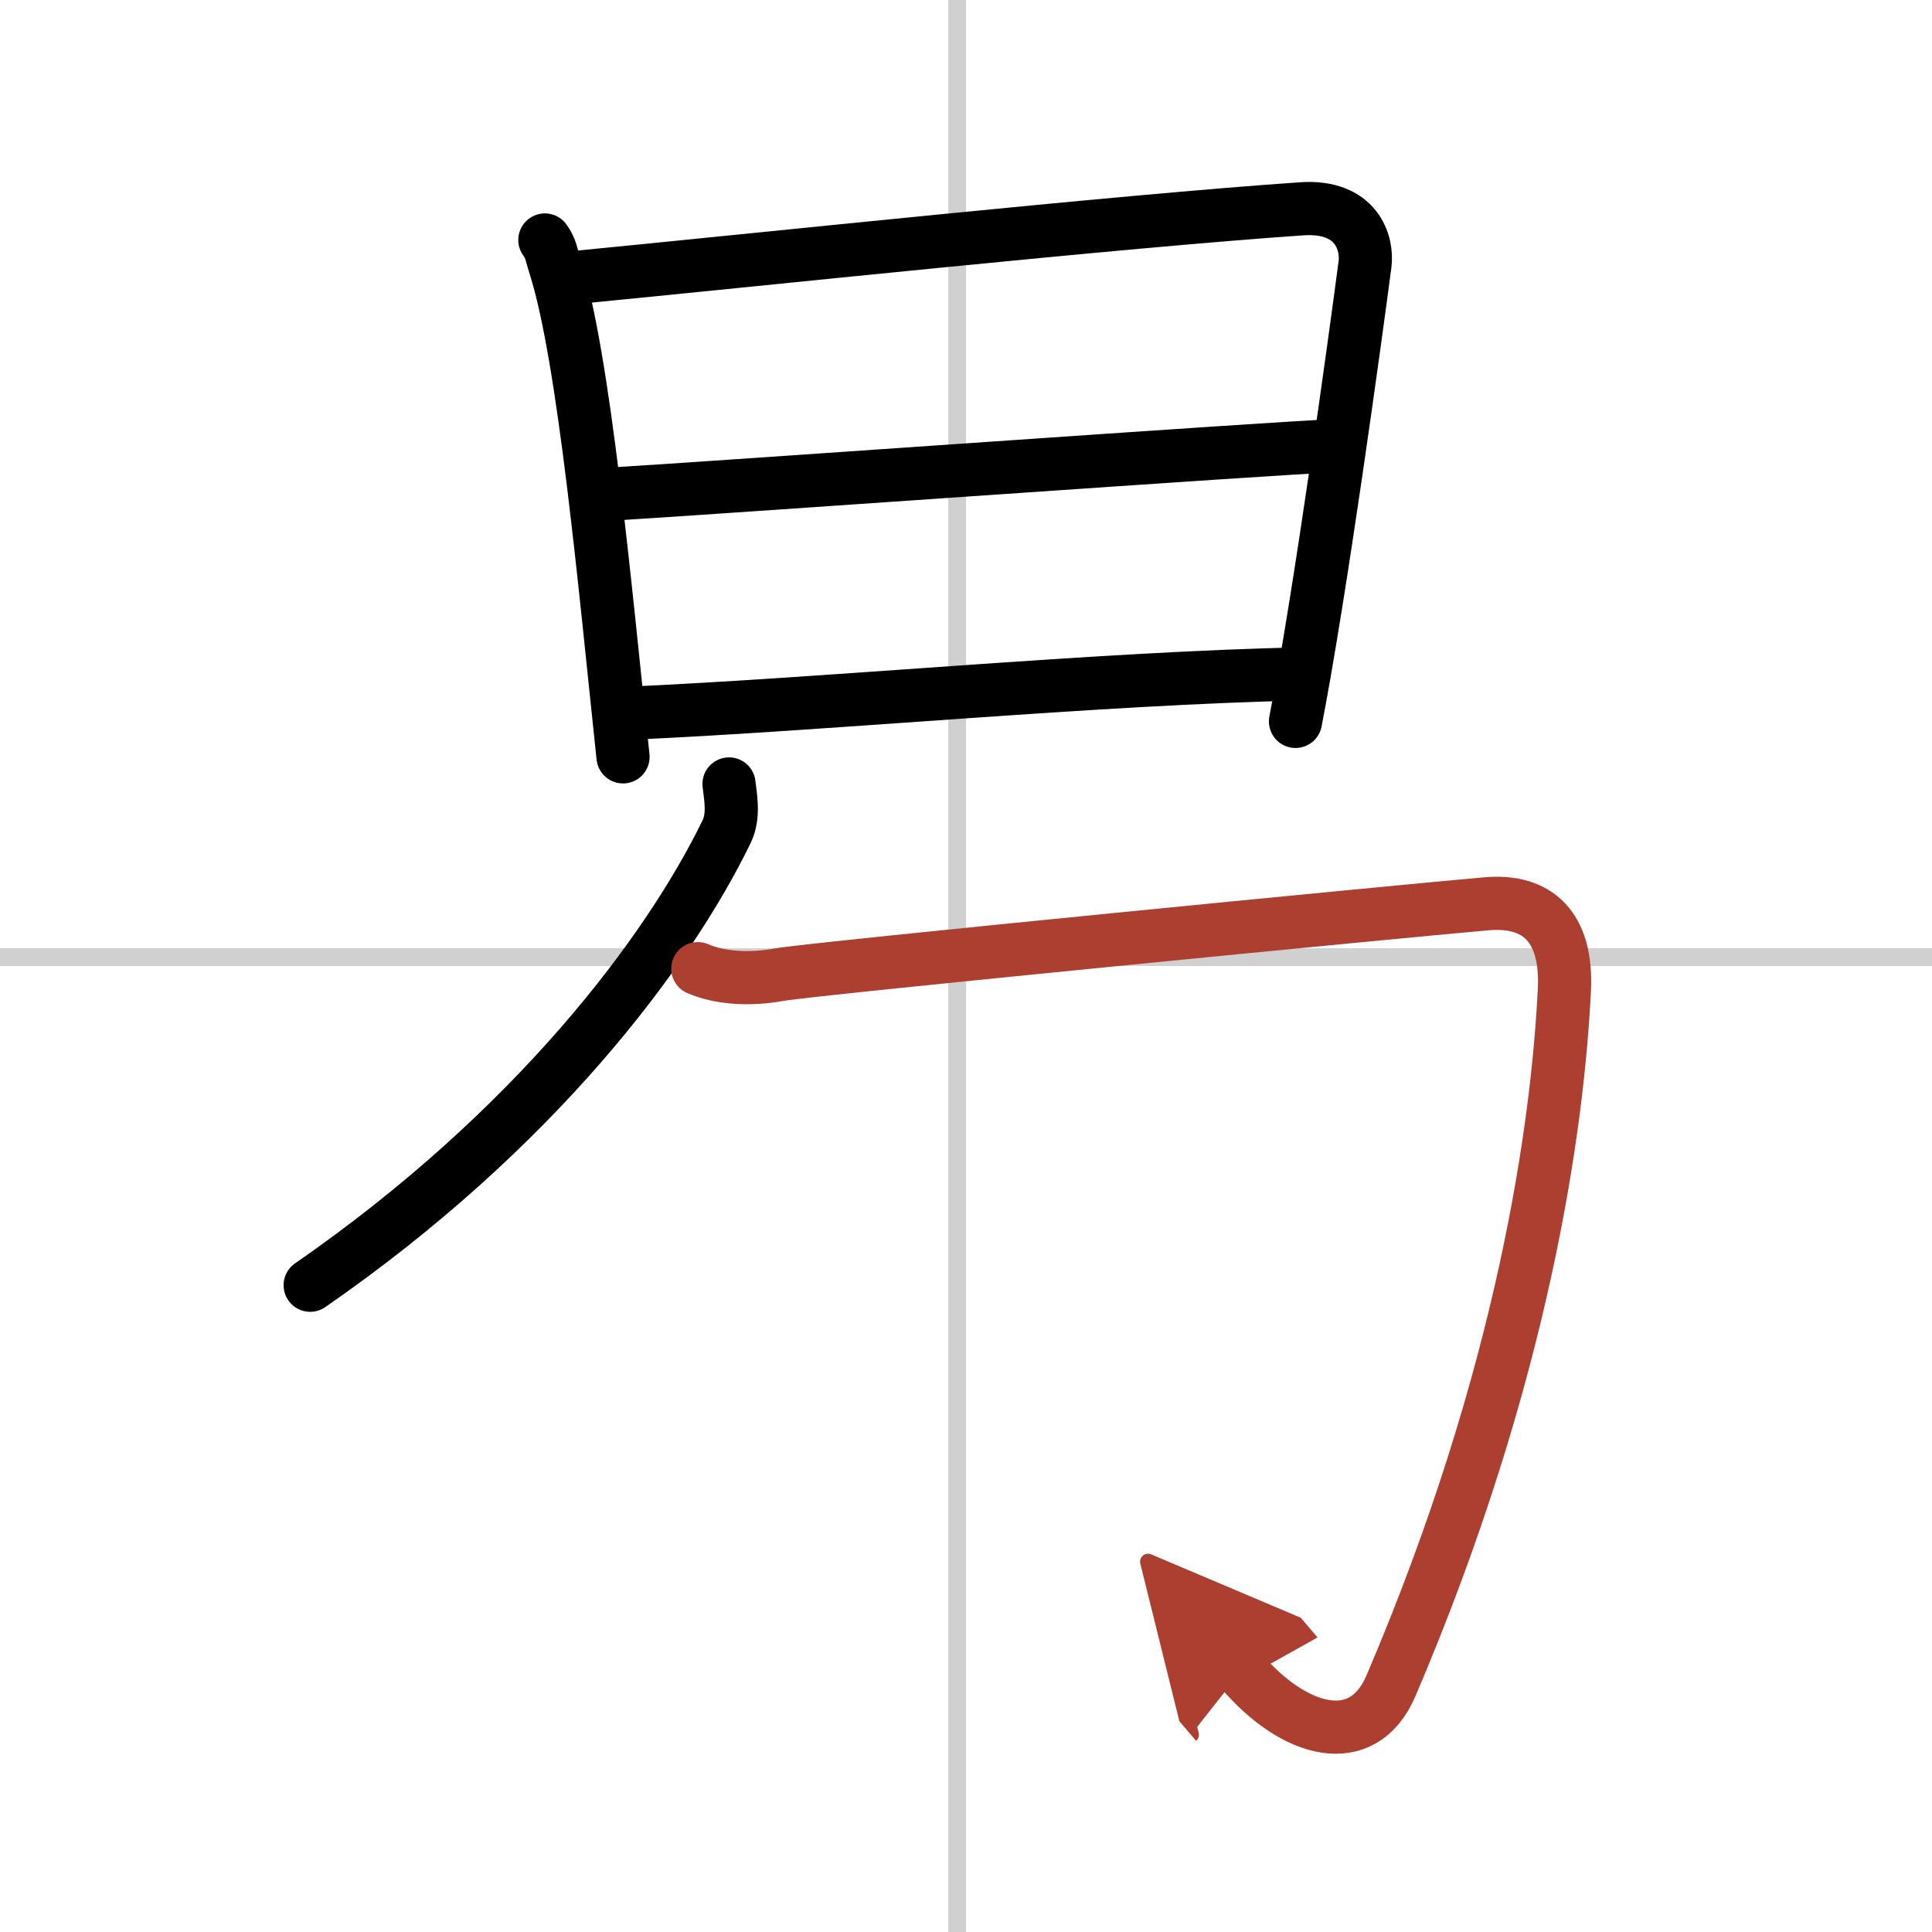 <svg width="400" height="400" viewBox="0 0 109 109" xmlns="http://www.w3.org/2000/svg"><defs><marker id="a" markerWidth="4" orient="auto" refX="1" refY="5" viewBox="0 0 10 10"><polyline points="0 0 10 5 0 10 1 5" fill="#ad3f31" stroke="#ad3f31"/></marker></defs><g fill="none" stroke="#000" stroke-linecap="round" stroke-linejoin="round" stroke-width="3"><rect width="100%" height="100%" fill="#fff" stroke="#fff"/><line x1="54" x2="54" y2="109" stroke="#d0d0d0" stroke-width="1"/><line x2="109" y1="54" y2="54" stroke="#d0d0d0" stroke-width="1"/><path d="m30.74 13.54c0.36 0.5 0.37 0.84 0.57 1.46 1.65 5.14 2.82 18.12 3.84 27.7"/><path d="m31.92 15.71c11.29-1.1 31.08-3.21 41.52-3.93 3.11-0.21 3.73 1.94 3.57 3.14-0.58 4.4-2.5 18.43-3.92 25.78"/><path d="m34.28 27.89c6.47-0.39 37.74-2.63 41.02-2.74"/><path d="m35.23 40.25c11.52-0.5 26.77-2 38.34-2.23"/><path d="m41.13 44.23c0.07 0.67 0.31 1.76-0.13 2.68-3.32 6.83-10.86 16.85-23.5 25.6"/><path d="m39.37 54.65c1.16 0.5 2.79 0.67 4.65 0.33 1.86-0.33 35.21-3.59 39.85-3.99 2.87-0.25 4.56 1.3 4.39 4.84-0.37 7.59-2.26 21.67-9.78 39.27-1.6 3.75-5.48 2.65-8.45-0.83" marker-end="url(#a)" stroke="#ad3f31"/></g></svg>

